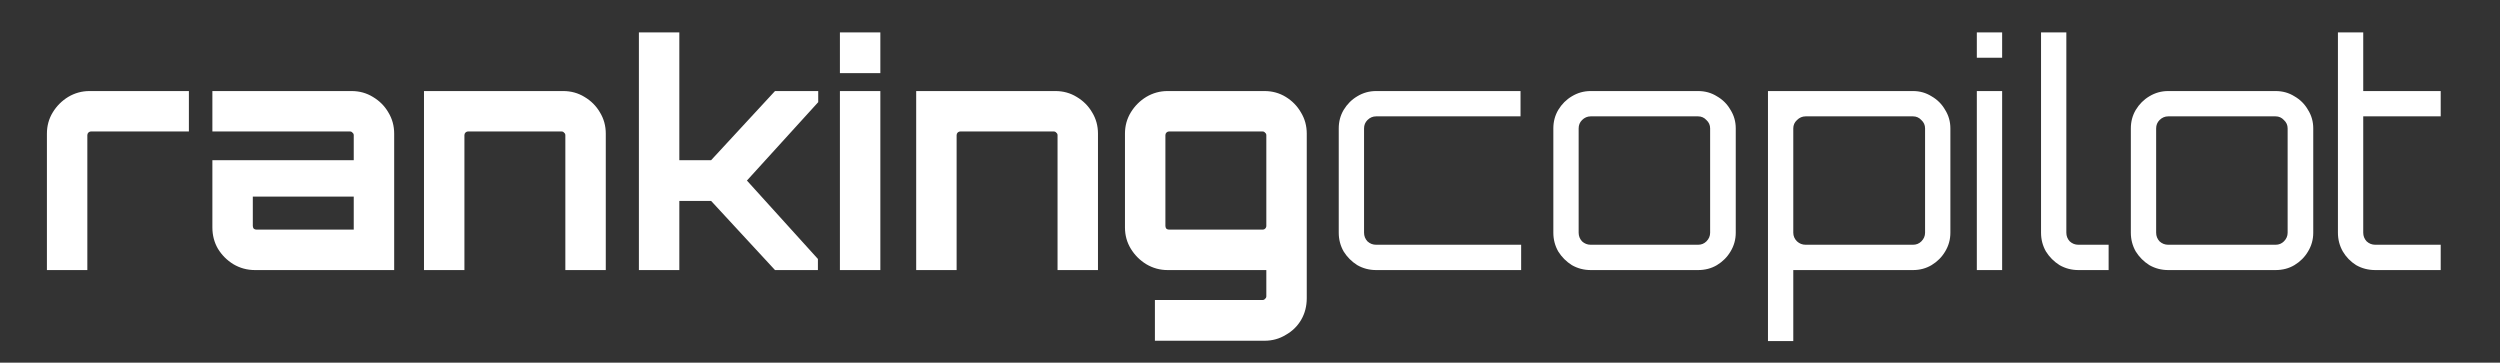 <svg width="324" height="47" viewBox="0 0 324 47" fill="none" xmlns="http://www.w3.org/2000/svg">
<rect x="0" y="0" width="324" height="47" fill="#333333" stroke="none"/>
<g clip-path="url(#clip0_342_1044)">
<path d="M6.08 35V17.32C6.08 16.307 6.333 15.387 6.84 14.56C7.347 13.733 8.013 13.067 8.84 12.56C9.693 12.053 10.613 11.8 11.6 11.8H24.48V17.04H11.8C11.667 17.04 11.547 17.093 11.44 17.2C11.36 17.28 11.32 17.387 11.32 17.52V35H6.08ZM33.045 35C32.032 35 31.099 34.747 30.245 34.24C29.419 33.733 28.752 33.067 28.245 32.24C27.765 31.413 27.525 30.493 27.525 29.48V20.76H45.845V17.52C45.845 17.387 45.792 17.28 45.685 17.2C45.605 17.093 45.499 17.04 45.365 17.04H27.525V11.8H45.565C46.579 11.8 47.499 12.053 48.325 12.56C49.179 13.067 49.845 13.733 50.325 14.56C50.832 15.387 51.085 16.307 51.085 17.32V35H33.045ZM33.245 29.76H45.845V25.48H32.765V29.28C32.765 29.413 32.805 29.533 32.885 29.64C32.992 29.72 33.112 29.76 33.245 29.76ZM54.949 35V11.8H72.989C74.002 11.8 74.922 12.053 75.749 12.56C76.602 13.067 77.269 13.733 77.749 14.56C78.256 15.387 78.509 16.307 78.509 17.32V35H73.269V17.52C73.269 17.387 73.216 17.28 73.109 17.2C73.029 17.093 72.922 17.04 72.789 17.04H60.669C60.536 17.04 60.416 17.093 60.309 17.2C60.229 17.28 60.189 17.387 60.189 17.52V35H54.949ZM82.801 35V4.2H88.041V20.76H92.161L100.441 11.8H106.041V13.24L96.801 23.4L106.001 33.56V35H100.441L92.161 26.04H88.041V35H82.801ZM108.853 35V11.8H114.093V35H108.853ZM108.853 9.48V4.2H114.093V9.48H108.853ZM118.738 35V11.8H136.778C137.791 11.8 138.711 12.053 139.538 12.56C140.391 13.067 141.058 13.733 141.538 14.56C142.045 15.387 142.298 16.307 142.298 17.32V35H137.058V17.52C137.058 17.387 137.005 17.28 136.898 17.2C136.818 17.093 136.711 17.04 136.578 17.04H124.458C124.325 17.04 124.205 17.093 124.098 17.2C124.018 17.28 123.978 17.387 123.978 17.52V35H118.738ZM149.676 44.16V38.88H163.636C163.77 38.88 163.876 38.827 163.956 38.72C164.063 38.64 164.116 38.533 164.116 38.4V35H151.316C150.33 35 149.41 34.747 148.556 34.24C147.73 33.733 147.063 33.067 146.556 32.24C146.05 31.413 145.796 30.493 145.796 29.48V17.32C145.796 16.307 146.05 15.387 146.556 14.56C147.063 13.733 147.73 13.067 148.556 12.56C149.41 12.053 150.33 11.8 151.316 11.8H163.876C164.89 11.8 165.81 12.053 166.636 12.56C167.463 13.067 168.116 13.733 168.596 14.56C169.103 15.387 169.356 16.307 169.356 17.32V38.64C169.356 39.68 169.116 40.613 168.636 41.44C168.156 42.267 167.49 42.92 166.636 43.4C165.81 43.907 164.89 44.16 163.876 44.16H149.676ZM151.516 29.76H163.636C163.77 29.76 163.876 29.72 163.956 29.64C164.063 29.533 164.116 29.413 164.116 29.28V17.52C164.116 17.387 164.063 17.28 163.956 17.2C163.876 17.093 163.77 17.04 163.636 17.04H151.516C151.383 17.04 151.263 17.093 151.156 17.2C151.076 17.28 151.036 17.387 151.036 17.52V29.28C151.036 29.413 151.076 29.533 151.156 29.64C151.263 29.72 151.383 29.76 151.516 29.76ZM178.341 35C177.461 35 176.648 34.787 175.901 34.36C175.181 33.907 174.594 33.32 174.141 32.6C173.714 31.853 173.501 31.04 173.501 30.16V16.64C173.501 15.76 173.714 14.96 174.141 14.24C174.594 13.493 175.181 12.907 175.901 12.48C176.648 12.027 177.461 11.8 178.341 11.8H197.061V15.08H178.341C177.914 15.08 177.541 15.24 177.221 15.56C176.928 15.853 176.781 16.213 176.781 16.64V30.16C176.781 30.587 176.928 30.96 177.221 31.28C177.541 31.573 177.914 31.72 178.341 31.72H197.141V35H178.341ZM206.153 35C205.273 35 204.46 34.787 203.713 34.36C202.993 33.907 202.407 33.32 201.953 32.6C201.527 31.853 201.313 31.04 201.313 30.16V16.64C201.313 15.76 201.527 14.96 201.953 14.24C202.407 13.493 202.993 12.907 203.713 12.48C204.46 12.027 205.273 11.8 206.153 11.8H220.073C220.98 11.8 221.793 12.027 222.513 12.48C223.26 12.907 223.847 13.493 224.273 14.24C224.727 14.96 224.953 15.76 224.953 16.64V30.16C224.953 31.04 224.727 31.853 224.273 32.6C223.847 33.32 223.26 33.907 222.513 34.36C221.793 34.787 220.98 35 220.073 35H206.153ZM206.153 31.72H220.073C220.5 31.72 220.86 31.573 221.153 31.28C221.473 30.96 221.633 30.587 221.633 30.16V16.64C221.633 16.213 221.473 15.853 221.153 15.56C220.86 15.24 220.5 15.08 220.073 15.08H206.153C205.727 15.08 205.353 15.24 205.033 15.56C204.74 15.853 204.593 16.213 204.593 16.64V30.16C204.593 30.587 204.74 30.96 205.033 31.28C205.353 31.573 205.727 31.72 206.153 31.72ZM229.129 44.2V11.8H247.929C248.809 11.8 249.609 12.027 250.329 12.48C251.075 12.907 251.662 13.493 252.089 14.24C252.542 14.96 252.769 15.76 252.769 16.64V30.16C252.769 31.04 252.542 31.853 252.089 32.6C251.662 33.32 251.075 33.907 250.329 34.36C249.609 34.787 248.809 35 247.929 35H232.409V44.2H229.129ZM234.009 31.72H247.929C248.355 31.72 248.715 31.573 249.009 31.28C249.329 30.96 249.489 30.587 249.489 30.16V16.64C249.489 16.213 249.329 15.853 249.009 15.56C248.715 15.24 248.355 15.08 247.929 15.08H234.009C233.582 15.08 233.209 15.24 232.889 15.56C232.569 15.853 232.409 16.213 232.409 16.64V30.16C232.409 30.587 232.569 30.96 232.889 31.28C233.209 31.573 233.582 31.72 234.009 31.72ZM256.197 35V11.8H259.477V35H256.197ZM256.197 7.48V4.2H259.477V7.48H256.197ZM269.358 35C268.478 35 267.664 34.787 266.918 34.36C266.198 33.907 265.611 33.32 265.158 32.6C264.731 31.853 264.518 31.04 264.518 30.16V4.2H267.798V30.16C267.798 30.587 267.944 30.96 268.238 31.28C268.558 31.573 268.931 31.72 269.358 31.72H273.278V35H269.358ZM280.997 35C280.117 35 279.304 34.787 278.557 34.36C277.837 33.907 277.251 33.32 276.797 32.6C276.371 31.853 276.157 31.04 276.157 30.16V16.64C276.157 15.76 276.371 14.96 276.797 14.24C277.251 13.493 277.837 12.907 278.557 12.48C279.304 12.027 280.117 11.8 280.997 11.8H294.917C295.824 11.8 296.637 12.027 297.357 12.48C298.104 12.907 298.691 13.493 299.117 14.24C299.571 14.96 299.797 15.76 299.797 16.64V30.16C299.797 31.04 299.571 31.853 299.117 32.6C298.691 33.32 298.104 33.907 297.357 34.36C296.637 34.787 295.824 35 294.917 35H280.997ZM280.997 31.72H294.917C295.344 31.72 295.704 31.573 295.997 31.28C296.317 30.96 296.477 30.587 296.477 30.16V16.64C296.477 16.213 296.317 15.853 295.997 15.56C295.704 15.24 295.344 15.08 294.917 15.08H280.997C280.571 15.08 280.197 15.24 279.877 15.56C279.584 15.853 279.437 16.213 279.437 16.64V30.16C279.437 30.587 279.584 30.96 279.877 31.28C280.197 31.573 280.571 31.72 280.997 31.72ZM307.835 35C306.928 35 306.102 34.787 305.355 34.36C304.635 33.907 304.062 33.32 303.635 32.6C303.208 31.853 302.995 31.04 302.995 30.16V4.2H306.275V11.8H316.315V15.08H306.275V30.16C306.275 30.587 306.422 30.96 306.715 31.28C307.035 31.573 307.408 31.72 307.835 31.72H316.315V35H307.835Z" fill="white"/>
</g>
<defs>
<clipPath id="clip0_342_1044">
<rect width="324" height="47" fill="white"/>
</clipPath>
</defs>
</svg>
